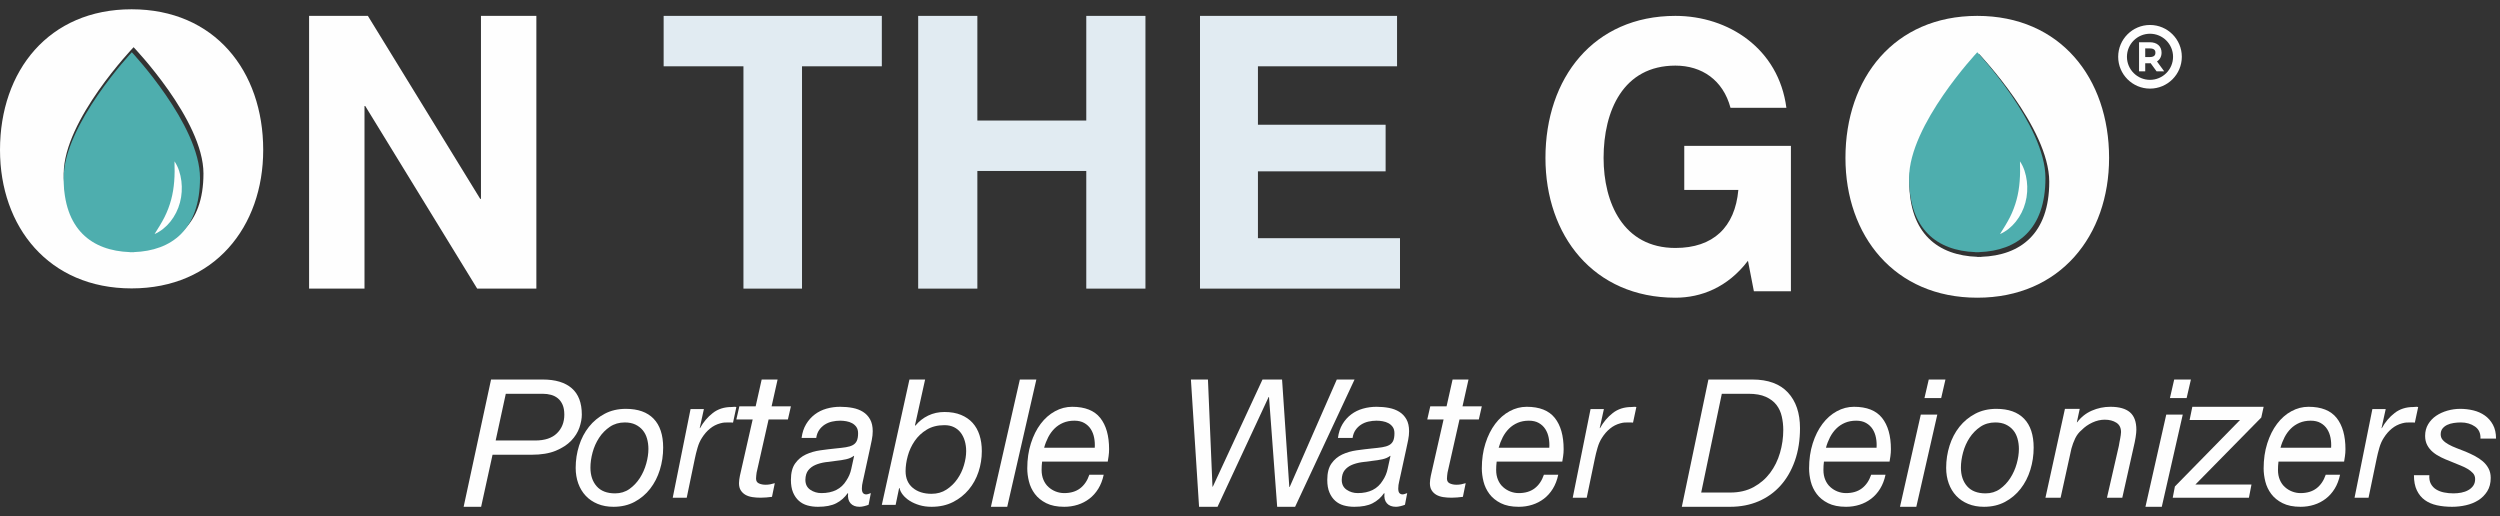 <?xml version="1.0" encoding="UTF-8"?>
<svg width="184px" height="38px" viewBox="0 0 184 38" version="1.1" xmlns="http://www.w3.org/2000/svg" xmlns:xlink="http://www.w3.org/1999/xlink">
    <rect x="0" y="0" width="184" height="38" fill="#333333" stroke="none"/>
    <!-- Generator: Sketch 48.1 (47250) - http://www.bohemiancoding.com/sketch -->
    <title>DI Logo Reverse</title>
    <desc>Created with Sketch.</desc>
    <defs></defs>
    <g id="Mobile/Deionizers/Header" stroke="none" stroke-width="1" fill="none" fill-rule="evenodd" transform="translate(-18, -67)">
        <g id="header-" transform="translate(-1, -0.5)">
            <g id="DI-Logo-Reverse" transform="translate(19, 68)">
                <path d="M39.394,31.92 C40.099,31.92 40.631,31.742 40.992,31.388 C41.354,31.034 41.534,30.577 41.534,30.017 C41.534,29.729 41.492,29.486 41.406,29.289 C41.32,29.093 41.205,28.935 41.06,28.817 C40.916,28.699 40.749,28.613 40.559,28.561 C40.369,28.509 40.166,28.482 39.949,28.482 L37.226,28.482 L36.481,31.92 L39.394,31.92 Z M39.949,27.433 C40.88,27.433 41.591,27.647 42.083,28.076 C42.576,28.504 42.822,29.151 42.822,30.017 C42.822,30.306 42.763,30.623 42.646,30.969 C42.528,31.314 42.327,31.635 42.043,31.933 C41.758,32.23 41.378,32.477 40.905,32.674 C40.43,32.871 39.837,32.969 39.123,32.969 L36.251,32.969 L35.411,36.8 L34.124,36.8 L36.142,27.433 L39.949,27.433 Z" id="Fill-1" fill="#FEFEFE"></path>
                <path d="M43.916,35.291 C44.222,35.638 44.674,35.812 45.27,35.812 C45.67,35.812 46.021,35.705 46.324,35.492 C46.626,35.278 46.882,35.009 47.091,34.684 C47.299,34.359 47.457,34.005 47.563,33.622 C47.67,33.24 47.723,32.879 47.723,32.541 C47.723,32.274 47.689,32.02 47.621,31.78 C47.553,31.54 47.446,31.333 47.301,31.159 C47.156,30.986 46.975,30.848 46.758,30.745 C46.541,30.643 46.284,30.592 45.985,30.592 C45.568,30.592 45.202,30.699 44.887,30.912 C44.572,31.126 44.307,31.395 44.095,31.72 C43.882,32.045 43.722,32.403 43.615,32.795 C43.509,33.186 43.456,33.56 43.456,33.916 C43.456,34.486 43.609,34.944 43.916,35.291 M42.619,32.301 C42.785,31.776 43.028,31.313 43.347,30.912 C43.667,30.512 44.054,30.191 44.51,29.951 C44.965,29.711 45.483,29.591 46.062,29.591 C46.957,29.591 47.638,29.833 48.106,30.318 C48.574,30.803 48.809,31.513 48.809,32.447 C48.809,33.008 48.728,33.551 48.566,34.077 C48.404,34.602 48.166,35.067 47.851,35.472 C47.536,35.877 47.152,36.199 46.701,36.44 C46.25,36.68 45.734,36.8 45.155,36.8 C44.721,36.8 44.331,36.729 43.986,36.586 C43.641,36.444 43.349,36.246 43.111,35.992 C42.872,35.738 42.689,35.436 42.561,35.085 C42.434,34.733 42.37,34.348 42.37,33.93 C42.37,33.369 42.453,32.826 42.619,32.301" id="Fill-3" fill="#FEFEFE"></path>
                <path d="M51.806,29.608 L51.499,31.009 L51.524,31.009 C51.769,30.563 52.081,30.193 52.461,29.898 C52.842,29.604 53.297,29.457 53.828,29.457 C53.894,29.457 53.955,29.453 54.013,29.444 C54.07,29.436 54.131,29.44 54.196,29.457 L53.951,30.605 C53.919,30.597 53.866,30.592 53.792,30.592 L53.644,30.592 C53.514,30.592 53.408,30.594 53.326,30.599 C53.244,30.603 53.142,30.622 53.02,30.655 C52.733,30.731 52.478,30.862 52.253,31.047 C52.028,31.232 51.834,31.455 51.671,31.715 C51.531,31.926 51.421,32.171 51.34,32.453 C51.258,32.735 51.193,32.998 51.143,33.242 L50.543,36.131 L49.513,36.131 L50.825,29.608 L51.806,29.608 Z" id="Fill-6" fill="#FEFEFE"></path>
                <path d="M58.211,29.404 L57.99,30.371 L56.569,30.371 L55.686,34.288 C55.677,34.366 55.668,34.439 55.659,34.507 C55.65,34.576 55.645,34.649 55.645,34.726 C55.645,34.898 55.716,35.016 55.859,35.081 C56.001,35.145 56.164,35.177 56.349,35.177 C56.468,35.177 56.583,35.167 56.693,35.145 C56.804,35.124 56.914,35.096 57.025,35.061 L56.818,36.067 C56.68,36.084 56.542,36.099 56.404,36.112 C56.266,36.125 56.128,36.131 55.99,36.131 C55.769,36.131 55.562,36.116 55.369,36.086 C55.176,36.056 55.008,36 54.866,35.919 C54.723,35.837 54.608,35.727 54.521,35.59 C54.433,35.453 54.39,35.276 54.39,35.061 C54.39,34.967 54.397,34.877 54.41,34.791 C54.424,34.705 54.44,34.61 54.459,34.507 L55.397,30.371 L54.196,30.371 L54.417,29.404 L55.617,29.404 L56.059,27.433 L57.231,27.433 L56.79,29.404 L58.211,29.404 Z" id="Fill-8" fill="#FEFEFE"></path>
                <path d="M59.637,35.546 C59.878,35.71 60.151,35.792 60.455,35.792 C61.308,35.792 61.921,35.483 62.293,34.865 C62.47,34.601 62.591,34.315 62.655,34.006 C62.718,33.697 62.788,33.379 62.864,33.052 L62.838,33.052 C62.686,33.17 62.494,33.254 62.261,33.304 C62.029,33.354 61.782,33.393 61.52,33.42 C61.258,33.447 60.994,33.481 60.727,33.522 C60.461,33.563 60.222,33.629 60.011,33.72 C59.8,33.811 59.627,33.94 59.491,34.108 C59.356,34.276 59.284,34.51 59.276,34.81 C59.276,35.138 59.396,35.382 59.637,35.546 M59.333,30.714 C59.506,30.428 59.72,30.19 59.973,29.999 C60.227,29.808 60.514,29.667 60.835,29.576 C61.156,29.485 61.49,29.44 61.837,29.44 C62.158,29.44 62.462,29.467 62.75,29.522 C63.037,29.576 63.29,29.671 63.51,29.808 C63.73,29.944 63.905,30.128 64.036,30.36 C64.167,30.592 64.233,30.885 64.233,31.239 C64.233,31.439 64.21,31.655 64.163,31.887 C64.116,32.118 64.072,32.329 64.03,32.52 L63.612,34.442 C63.587,34.587 63.55,34.751 63.504,34.933 C63.458,35.115 63.434,35.287 63.434,35.451 C63.434,35.614 63.464,35.728 63.523,35.792 C63.582,35.855 63.658,35.887 63.751,35.887 C63.802,35.887 63.859,35.876 63.922,35.853 C63.986,35.83 64.043,35.81 64.094,35.792 L63.929,36.65 C63.844,36.687 63.736,36.72 63.605,36.752 C63.474,36.784 63.362,36.8 63.27,36.8 C62.974,36.8 62.75,36.714 62.598,36.541 C62.445,36.369 62.386,36.128 62.42,35.819 L62.395,35.792 C62.166,36.118 61.883,36.369 61.545,36.541 C61.207,36.714 60.759,36.8 60.201,36.8 C59.922,36.8 59.662,36.766 59.422,36.698 C59.181,36.63 58.972,36.516 58.794,36.357 C58.616,36.198 58.475,35.994 58.369,35.744 C58.264,35.494 58.211,35.187 58.211,34.824 C58.211,34.306 58.314,33.902 58.522,33.611 C58.728,33.32 58.992,33.099 59.314,32.949 C59.635,32.8 59.99,32.697 60.379,32.643 C60.767,32.588 61.144,32.543 61.507,32.506 C61.795,32.479 62.042,32.45 62.249,32.418 C62.456,32.386 62.627,32.334 62.762,32.261 C62.897,32.189 62.997,32.084 63.06,31.948 C63.124,31.811 63.155,31.625 63.155,31.389 C63.155,31.198 63.113,31.044 63.029,30.926 C62.944,30.808 62.838,30.714 62.712,30.646 C62.585,30.578 62.443,30.53 62.287,30.503 C62.13,30.475 61.98,30.462 61.837,30.462 C61.634,30.462 61.433,30.485 61.234,30.53 C61.036,30.576 60.856,30.651 60.696,30.755 C60.535,30.86 60.4,30.991 60.29,31.15 C60.18,31.309 60.108,31.503 60.075,31.73 L58.997,31.73 C59.048,31.339 59.16,31 59.333,30.714" id="Fill-10" fill="#FEFEFE"></path>
                <path d="M71.008,31.955 C70.94,31.722 70.841,31.52 70.71,31.348 C70.579,31.176 70.414,31.04 70.215,30.941 C70.016,30.842 69.782,30.792 69.511,30.792 C69.004,30.792 68.571,30.902 68.209,31.122 C67.848,31.341 67.552,31.619 67.322,31.955 C67.091,32.291 66.922,32.657 66.813,33.053 C66.704,33.45 66.651,33.824 66.651,34.177 C66.651,34.703 66.827,35.112 67.179,35.405 C67.532,35.697 67.993,35.844 68.562,35.844 C68.977,35.844 69.343,35.741 69.66,35.534 C69.976,35.327 70.242,35.069 70.459,34.759 C70.676,34.448 70.839,34.108 70.947,33.738 C71.056,33.368 71.11,33.023 71.11,32.704 C71.11,32.437 71.076,32.187 71.008,31.955 Z M68.088,27.433 L67.342,30.805 L67.369,30.831 C67.631,30.512 67.945,30.265 68.311,30.088 C68.677,29.911 69.077,29.823 69.511,29.823 C69.98,29.823 70.387,29.894 70.73,30.036 C71.074,30.178 71.358,30.374 71.584,30.624 C71.81,30.874 71.98,31.176 72.093,31.529 C72.205,31.882 72.262,32.274 72.262,32.704 C72.262,33.23 72.181,33.738 72.018,34.229 C71.856,34.72 71.616,35.155 71.3,35.534 C70.983,35.913 70.597,36.219 70.141,36.451 C69.684,36.684 69.158,36.8 68.562,36.8 C68.236,36.8 67.938,36.759 67.667,36.677 C67.396,36.596 67.159,36.49 66.956,36.361 C66.752,36.232 66.585,36.085 66.454,35.921 C66.323,35.758 66.239,35.59 66.203,35.418 L66.176,35.418 L65.919,36.658 L64.902,36.658 L66.935,27.433 L68.088,27.433 Z" id="Fill-12" fill="#FEFEFE"></path>
                <polygon id="Fill-14" fill="#FEFEFE" points="76.276 27.433 74.132 36.8 72.931 36.8 75.061 27.433"></polygon>
                <path d="M80.53,31.723 C80.484,31.482 80.402,31.269 80.282,31.082 C80.162,30.896 80.002,30.746 79.804,30.633 C79.605,30.519 79.361,30.462 79.071,30.462 C78.765,30.462 78.49,30.515 78.245,30.619 C78.001,30.724 77.788,30.867 77.606,31.048 C77.424,31.23 77.271,31.441 77.147,31.682 C77.023,31.923 76.923,32.179 76.849,32.452 L80.574,32.452 C80.59,32.207 80.576,31.964 80.53,31.723 M76.662,34.088 C76.662,34.36 76.708,34.603 76.799,34.817 C76.89,35.031 77.015,35.208 77.172,35.348 C77.329,35.49 77.507,35.599 77.705,35.676 C77.904,35.753 78.111,35.792 78.327,35.792 C78.798,35.792 79.187,35.676 79.494,35.444 C79.8,35.212 80.027,34.878 80.176,34.442 L81.232,34.442 C81.149,34.833 81.016,35.176 80.834,35.471 C80.652,35.766 80.433,36.012 80.176,36.207 C79.92,36.403 79.634,36.551 79.32,36.65 C79.005,36.75 78.674,36.8 78.327,36.8 C77.796,36.8 77.356,36.711 77.004,36.534 C76.652,36.357 76.373,36.13 76.166,35.853 C75.959,35.576 75.814,35.271 75.732,34.94 C75.648,34.608 75.607,34.288 75.607,33.979 C75.607,33.307 75.696,32.691 75.874,32.132 C76.052,31.573 76.292,31.094 76.594,30.694 C76.896,30.294 77.248,29.985 77.65,29.767 C78.051,29.549 78.471,29.44 78.91,29.44 C79.853,29.44 80.543,29.713 80.977,30.258 C81.411,30.803 81.629,31.571 81.629,32.561 C81.629,32.743 81.616,32.915 81.592,33.079 C81.567,33.243 81.546,33.375 81.53,33.474 L76.7,33.474 C76.675,33.674 76.662,33.879 76.662,34.088" id="Fill-16" fill="#FEFEFE"></path>
                <polygon id="Fill-18" fill="#FEFEFE" points="94 36.8 93.399 28.718 93.373 28.718 89.611 36.8 88.251 36.8 87.651 27.433 88.905 27.433 89.238 35.317 89.265 35.317 92.92 27.433 94.36 27.433 94.893 35.344 94.92 35.344 98.388 27.433 99.695 27.433 95.32 36.8"></polygon>
                <path d="M99.113,35.546 C99.354,35.71 99.627,35.792 99.931,35.792 C100.785,35.792 101.397,35.483 101.77,34.865 C101.947,34.601 102.067,34.315 102.131,34.006 C102.194,33.697 102.264,33.379 102.34,33.052 L102.315,33.052 C102.163,33.17 101.97,33.254 101.738,33.304 C101.505,33.354 101.258,33.393 100.996,33.42 C100.734,33.447 100.47,33.481 100.204,33.522 C99.937,33.563 99.699,33.629 99.487,33.72 C99.276,33.811 99.103,33.94 98.968,34.108 C98.832,34.276 98.76,34.51 98.752,34.81 C98.752,35.138 98.873,35.382 99.113,35.546 M98.809,30.714 C98.982,30.428 99.196,30.19 99.45,29.999 C99.703,29.808 99.99,29.667 100.312,29.576 C100.633,29.485 100.967,29.44 101.313,29.44 C101.634,29.44 101.938,29.467 102.226,29.522 C102.513,29.576 102.767,29.671 102.987,29.808 C103.206,29.944 103.382,30.128 103.513,30.36 C103.644,30.592 103.709,30.885 103.709,31.239 C103.709,31.439 103.686,31.655 103.64,31.887 C103.593,32.118 103.548,32.329 103.506,32.52 L103.088,34.442 C103.063,34.587 103.027,34.751 102.98,34.933 C102.934,35.115 102.911,35.287 102.911,35.451 C102.911,35.614 102.94,35.728 102.999,35.792 C103.058,35.855 103.135,35.887 103.228,35.887 C103.278,35.887 103.335,35.876 103.399,35.853 C103.462,35.83 103.519,35.81 103.57,35.792 L103.405,36.65 C103.32,36.687 103.213,36.72 103.081,36.752 C102.95,36.784 102.839,36.8 102.746,36.8 C102.45,36.8 102.226,36.714 102.074,36.541 C101.922,36.369 101.862,36.128 101.896,35.819 L101.871,35.792 C101.643,36.118 101.36,36.369 101.021,36.541 C100.683,36.714 100.236,36.8 99.677,36.8 C99.399,36.8 99.139,36.766 98.898,36.698 C98.657,36.63 98.448,36.516 98.271,36.357 C98.093,36.198 97.951,35.994 97.846,35.744 C97.74,35.494 97.687,35.187 97.687,34.824 C97.687,34.306 97.791,33.902 97.998,33.611 C98.204,33.32 98.469,33.099 98.79,32.949 C99.111,32.8 99.466,32.697 99.855,32.643 C100.244,32.588 100.62,32.543 100.984,32.506 C101.271,32.479 101.518,32.45 101.725,32.418 C101.932,32.386 102.103,32.334 102.239,32.261 C102.374,32.189 102.473,32.084 102.537,31.948 C102.6,31.811 102.631,31.625 102.631,31.389 C102.631,31.198 102.589,31.044 102.505,30.926 C102.42,30.808 102.315,30.714 102.188,30.646 C102.061,30.578 101.92,30.53 101.763,30.503 C101.607,30.475 101.457,30.462 101.313,30.462 C101.11,30.462 100.91,30.485 100.711,30.53 C100.512,30.576 100.332,30.651 100.172,30.755 C100.011,30.86 99.876,30.991 99.766,31.15 C99.656,31.309 99.584,31.503 99.551,31.73 L98.473,31.73 C98.524,31.339 98.636,31 98.809,30.714" id="Fill-20" fill="#FEFEFE"></path>
                <path d="M109.062,29.404 L108.841,30.371 L107.42,30.371 L106.537,34.288 C106.528,34.366 106.519,34.439 106.51,34.507 C106.501,34.576 106.496,34.649 106.496,34.726 C106.496,34.898 106.567,35.016 106.71,35.081 C106.852,35.145 107.015,35.177 107.199,35.177 C107.319,35.177 107.434,35.167 107.544,35.145 C107.655,35.124 107.765,35.096 107.875,35.061 L107.669,36.067 C107.531,36.084 107.393,36.099 107.255,36.112 C107.117,36.125 106.978,36.131 106.841,36.131 C106.62,36.131 106.413,36.116 106.22,36.086 C106.027,36.056 105.859,36 105.716,35.919 C105.574,35.837 105.459,35.727 105.372,35.59 C105.284,35.453 105.24,35.276 105.24,35.061 C105.24,34.967 105.248,34.877 105.261,34.791 C105.275,34.705 105.291,34.61 105.31,34.507 L106.248,30.371 L105.047,30.371 L105.268,29.404 L106.468,29.404 L106.91,27.433 L108.082,27.433 L107.641,29.404 L109.062,29.404 Z" id="Fill-22" fill="#FEFEFE"></path>
                <path d="M113.985,31.723 C113.939,31.482 113.856,31.269 113.736,31.082 C113.616,30.896 113.457,30.746 113.258,30.633 C113.06,30.519 112.815,30.462 112.526,30.462 C112.22,30.462 111.944,30.515 111.7,30.619 C111.456,30.724 111.242,30.867 111.061,31.048 C110.879,31.23 110.726,31.441 110.601,31.682 C110.477,31.923 110.378,32.179 110.303,32.452 L114.028,32.452 C114.045,32.207 114.03,31.964 113.985,31.723 M110.117,34.088 C110.117,34.36 110.162,34.603 110.254,34.817 C110.344,35.031 110.469,35.208 110.626,35.348 C110.784,35.49 110.962,35.599 111.16,35.676 C111.359,35.753 111.566,35.792 111.781,35.792 C112.252,35.792 112.642,35.676 112.948,35.444 C113.254,35.212 113.482,34.878 113.631,34.442 L114.686,34.442 C114.603,34.833 114.471,35.176 114.289,35.471 C114.107,35.766 113.887,36.012 113.631,36.207 C113.374,36.403 113.089,36.551 112.774,36.65 C112.459,36.75 112.129,36.8 111.781,36.8 C111.251,36.8 110.81,36.711 110.458,36.534 C110.107,36.357 109.827,36.13 109.62,35.853 C109.414,35.576 109.269,35.271 109.186,34.94 C109.103,34.608 109.062,34.288 109.062,33.979 C109.062,33.307 109.15,32.691 109.329,32.132 C109.507,31.573 109.747,31.094 110.049,30.694 C110.351,30.294 110.702,29.985 111.104,29.767 C111.506,29.549 111.926,29.44 112.365,29.44 C113.308,29.44 113.997,29.713 114.432,30.258 C114.866,30.803 115.084,31.571 115.084,32.561 C115.084,32.743 115.071,32.915 115.046,33.079 C115.021,33.243 115.001,33.375 114.984,33.474 L110.155,33.474 C110.129,33.674 110.117,33.879 110.117,34.088" id="Fill-24" fill="#FEFEFE"></path>
                <path d="M118.046,29.608 L117.739,31.009 L117.764,31.009 C118.009,30.563 118.321,30.193 118.701,29.898 C119.082,29.604 119.537,29.457 120.068,29.457 C120.134,29.457 120.195,29.453 120.253,29.444 C120.31,29.436 120.371,29.44 120.436,29.457 L120.191,30.605 C120.159,30.597 120.106,30.592 120.032,30.592 L119.884,30.592 C119.754,30.592 119.648,30.594 119.566,30.599 C119.484,30.603 119.382,30.622 119.26,30.655 C118.973,30.731 118.718,30.862 118.493,31.047 C118.268,31.232 118.074,31.455 117.911,31.715 C117.771,31.926 117.661,32.171 117.58,32.453 C117.498,32.735 117.433,32.998 117.383,33.242 L116.783,36.131 L115.753,36.131 L117.065,29.608 L118.046,29.608 Z" id="Fill-26" fill="#FEFEFE"></path>
                <path d="M127.347,35.751 C128.003,35.751 128.576,35.617 129.065,35.351 C129.553,35.084 129.959,34.734 130.283,34.301 C130.607,33.868 130.849,33.376 131.009,32.825 C131.169,32.274 131.249,31.714 131.249,31.146 C131.249,30.804 131.212,30.472 131.138,30.148 C131.065,29.825 130.933,29.541 130.743,29.295 C130.553,29.051 130.292,28.854 129.959,28.705 C129.626,28.556 129.205,28.482 128.695,28.482 L126.725,28.482 L125.208,35.751 L127.347,35.751 Z M128.98,27.433 C130.129,27.433 131,27.752 131.592,28.39 C132.184,29.029 132.48,29.904 132.48,31.014 C132.48,31.898 132.355,32.696 132.104,33.409 C131.853,34.122 131.503,34.729 131.054,35.232 C130.605,35.735 130.064,36.122 129.434,36.394 C128.803,36.665 128.103,36.8 127.334,36.8 L123.782,36.8 L125.739,27.433 L128.98,27.433 Z" id="Fill-28" fill="#FEFEFE"></path>
                <path d="M138.072,31.723 C138.026,31.482 137.943,31.269 137.824,31.082 C137.703,30.896 137.544,30.746 137.345,30.633 C137.147,30.519 136.903,30.462 136.613,30.462 C136.307,30.462 136.031,30.515 135.787,30.619 C135.543,30.724 135.33,30.867 135.148,31.048 C134.966,31.23 134.813,31.441 134.688,31.682 C134.565,31.923 134.465,32.179 134.391,32.452 L138.115,32.452 C138.132,32.207 138.118,31.964 138.072,31.723 M134.204,34.088 C134.204,34.36 134.25,34.603 134.341,34.817 C134.432,35.031 134.556,35.208 134.713,35.348 C134.871,35.49 135.049,35.599 135.247,35.676 C135.446,35.753 135.653,35.792 135.868,35.792 C136.34,35.792 136.729,35.676 137.035,35.444 C137.341,35.212 137.569,34.878 137.718,34.442 L138.774,34.442 C138.691,34.833 138.558,35.176 138.376,35.471 C138.194,35.766 137.974,36.012 137.718,36.207 C137.461,36.403 137.176,36.551 136.862,36.65 C136.547,36.75 136.216,36.8 135.868,36.8 C135.338,36.8 134.898,36.711 134.546,36.534 C134.194,36.357 133.915,36.13 133.708,35.853 C133.501,35.576 133.356,35.271 133.273,34.94 C133.19,34.608 133.149,34.288 133.149,33.979 C133.149,33.307 133.238,32.691 133.416,32.132 C133.594,31.573 133.834,31.094 134.136,30.694 C134.438,30.294 134.79,29.985 135.191,29.767 C135.593,29.549 136.013,29.44 136.452,29.44 C137.395,29.44 138.084,29.713 138.519,30.258 C138.953,30.803 139.171,31.571 139.171,32.561 C139.171,32.743 139.158,32.915 139.134,33.079 C139.109,33.243 139.088,33.375 139.071,33.474 L134.242,33.474 C134.216,33.674 134.204,33.879 134.204,34.088" id="Fill-30" fill="#FEFEFE"></path>
                <path d="M141.641,28.797 L141.956,27.433 L143.185,27.433 L142.871,28.797 L141.641,28.797 Z M142.585,30.017 L141.041,36.8 L139.84,36.8 L141.37,30.017 L142.585,30.017 Z" id="Fill-32" fill="#FEFEFE"></path>
                <path d="M144.783,35.291 C145.09,35.638 145.541,35.812 146.138,35.812 C146.538,35.812 146.889,35.705 147.192,35.492 C147.494,35.278 147.75,35.009 147.959,34.684 C148.167,34.359 148.324,34.005 148.431,33.622 C148.537,33.24 148.591,32.879 148.591,32.541 C148.591,32.274 148.556,32.02 148.488,31.78 C148.42,31.54 148.314,31.333 148.169,31.159 C148.024,30.986 147.843,30.848 147.626,30.745 C147.409,30.643 147.151,30.592 146.853,30.592 C146.435,30.592 146.069,30.699 145.754,30.912 C145.439,31.126 145.175,31.395 144.962,31.72 C144.749,32.045 144.589,32.403 144.483,32.795 C144.377,33.186 144.323,33.56 144.323,33.916 C144.323,34.486 144.477,34.944 144.783,35.291 M143.487,32.301 C143.653,31.776 143.896,31.313 144.215,30.912 C144.534,30.512 144.922,30.191 145.378,29.951 C145.833,29.711 146.351,29.591 146.93,29.591 C147.824,29.591 148.505,29.833 148.974,30.318 C149.442,30.803 149.677,31.513 149.677,32.447 C149.677,33.008 149.596,33.551 149.434,34.077 C149.272,34.602 149.033,35.067 148.718,35.472 C148.403,35.877 148.02,36.199 147.569,36.44 C147.117,36.68 146.602,36.8 146.023,36.8 C145.588,36.8 145.199,36.729 144.854,36.586 C144.509,36.444 144.217,36.246 143.978,35.992 C143.74,35.738 143.557,35.436 143.429,35.085 C143.301,34.733 143.238,34.348 143.238,33.93 C143.238,33.369 143.321,32.826 143.487,32.301" id="Fill-34" fill="#FEFEFE"></path>
                <path d="M153.068,29.592 L152.856,30.578 L152.882,30.578 C153.165,30.199 153.524,29.914 153.958,29.724 C154.391,29.535 154.847,29.44 155.325,29.44 C155.971,29.44 156.451,29.575 156.765,29.845 C157.079,30.115 157.236,30.54 157.236,31.122 C157.236,31.265 157.218,31.451 157.183,31.679 C157.147,31.906 157.099,32.147 157.037,32.4 L156.201,36.131 L155.073,36.131 L155.949,32.311 C155.957,32.244 155.971,32.166 155.988,32.077 C156.006,31.988 156.024,31.896 156.042,31.799 C156.059,31.702 156.075,31.609 156.088,31.521 C156.101,31.432 156.108,31.358 156.108,31.299 C156.108,30.987 155.993,30.757 155.763,30.61 C155.532,30.463 155.25,30.389 154.913,30.389 C154.603,30.389 154.296,30.46 153.99,30.603 C153.685,30.747 153.426,30.928 153.214,31.147 C153.011,31.316 152.851,31.521 152.736,31.761 C152.621,32.001 152.528,32.252 152.457,32.514 L151.661,36.131 L150.545,36.131 L151.979,29.592 L153.068,29.592 Z" id="Fill-37" fill="#FEFEFE"></path>
                <path d="M159.707,28.797 L160.021,27.433 L161.251,27.433 L160.936,28.797 L159.707,28.797 Z M160.65,30.017 L159.107,36.8 L157.905,36.8 L159.436,30.017 L160.65,30.017 Z" id="Fill-39" fill="#FEFEFE"></path>
                <polygon id="Fill-41" fill="#FEFEFE" points="164.867 30.411 161.155 30.411 161.355 29.44 166.604 29.44 166.43 30.229 161.582 35.16 165.709 35.16 165.521 36.131 159.913 36.131 160.073 35.303"></polygon>
                <path d="M171.527,31.723 C171.481,31.482 171.398,31.269 171.278,31.082 C171.158,30.896 170.999,30.746 170.8,30.633 C170.602,30.519 170.357,30.462 170.068,30.462 C169.761,30.462 169.486,30.515 169.242,30.619 C168.998,30.724 168.784,30.867 168.603,31.048 C168.421,31.23 168.268,31.441 168.143,31.682 C168.019,31.923 167.919,32.179 167.845,32.452 L171.57,32.452 C171.586,32.207 171.572,31.964 171.527,31.723 M167.659,34.088 C167.659,34.36 167.704,34.603 167.796,34.817 C167.886,35.031 168.011,35.208 168.168,35.348 C168.325,35.49 168.503,35.599 168.702,35.676 C168.9,35.753 169.107,35.792 169.323,35.792 C169.794,35.792 170.183,35.676 170.49,35.444 C170.796,35.212 171.023,34.878 171.173,34.442 L172.228,34.442 C172.145,34.833 172.013,35.176 171.831,35.471 C171.648,35.766 171.429,36.012 171.173,36.207 C170.916,36.403 170.631,36.551 170.316,36.65 C170.001,36.75 169.67,36.8 169.323,36.8 C168.793,36.8 168.352,36.711 168,36.534 C167.648,36.357 167.369,36.13 167.162,35.853 C166.955,35.576 166.81,35.271 166.728,34.94 C166.645,34.608 166.604,34.288 166.604,33.979 C166.604,33.307 166.692,32.691 166.871,32.132 C167.049,31.573 167.288,31.094 167.591,30.694 C167.893,30.294 168.244,29.985 168.646,29.767 C169.047,29.549 169.467,29.44 169.906,29.44 C170.85,29.44 171.539,29.713 171.974,30.258 C172.408,30.803 172.625,31.571 172.625,32.561 C172.625,32.743 172.613,32.915 172.588,33.079 C172.563,33.243 172.543,33.375 172.526,33.474 L167.696,33.474 C167.671,33.674 167.659,33.879 167.659,34.088" id="Fill-43" fill="#FEFEFE"></path>
                <path d="M175.588,29.608 L175.281,31.009 L175.305,31.009 C175.551,30.563 175.863,30.193 176.243,29.898 C176.623,29.604 177.079,29.457 177.61,29.457 C177.676,29.457 177.737,29.453 177.794,29.444 C177.851,29.436 177.913,29.44 177.978,29.457 L177.733,30.605 C177.7,30.597 177.647,30.592 177.574,30.592 L177.426,30.592 C177.296,30.592 177.189,30.594 177.108,30.599 C177.026,30.603 176.924,30.622 176.801,30.655 C176.515,30.731 176.259,30.862 176.035,31.047 C175.81,31.232 175.616,31.455 175.453,31.715 C175.313,31.926 175.203,32.171 175.121,32.453 C175.04,32.735 174.974,32.998 174.925,33.242 L174.325,36.131 L173.295,36.131 L174.607,29.608 L175.588,29.608 Z" id="Fill-45" fill="#FEFEFE"></path>
                <path d="M182.157,30.892 C181.869,30.692 181.523,30.592 181.118,30.592 C180.948,30.592 180.772,30.605 180.592,30.632 C180.413,30.659 180.253,30.705 180.114,30.772 C179.974,30.839 179.86,30.928 179.77,31.039 C179.68,31.151 179.635,31.295 179.635,31.473 C179.635,31.633 179.687,31.771 179.79,31.887 C179.893,32.003 180.033,32.11 180.208,32.207 C180.383,32.305 180.581,32.397 180.802,32.481 C181.022,32.566 181.244,32.652 181.469,32.741 C181.703,32.839 181.93,32.946 182.15,33.062 C182.37,33.178 182.566,33.309 182.737,33.456 C182.908,33.603 183.047,33.776 183.155,33.976 C183.263,34.177 183.317,34.41 183.317,34.677 C183.317,35.06 183.231,35.387 183.061,35.659 C182.89,35.93 182.67,36.151 182.4,36.32 C182.13,36.489 181.826,36.611 181.489,36.687 C181.152,36.762 180.813,36.8 180.471,36.8 C180.067,36.8 179.694,36.762 179.352,36.687 C179.01,36.611 178.716,36.484 178.468,36.306 C178.221,36.128 178.026,35.89 177.882,35.592 C177.738,35.294 177.666,34.922 177.666,34.477 L178.799,34.477 C178.781,34.726 178.819,34.938 178.913,35.111 C179.008,35.285 179.138,35.423 179.305,35.525 C179.471,35.628 179.664,35.701 179.885,35.745 C180.105,35.79 180.337,35.812 180.579,35.812 C180.768,35.812 180.957,35.794 181.146,35.759 C181.334,35.723 181.505,35.663 181.658,35.578 C181.811,35.494 181.934,35.385 182.029,35.251 C182.123,35.118 182.17,34.953 182.17,34.757 C182.17,34.588 182.117,34.443 182.009,34.323 C181.901,34.204 181.761,34.095 181.591,33.996 C181.42,33.898 181.224,33.807 181.004,33.723 C180.783,33.638 180.561,33.547 180.337,33.449 C180.102,33.36 179.875,33.262 179.656,33.155 C179.435,33.048 179.237,32.922 179.062,32.775 C178.887,32.628 178.747,32.457 178.644,32.261 C178.541,32.065 178.489,31.838 178.489,31.58 C178.489,31.26 178.563,30.975 178.711,30.725 C178.86,30.476 179.055,30.269 179.298,30.104 C179.541,29.94 179.817,29.813 180.127,29.724 C180.437,29.635 180.754,29.591 181.078,29.591 C181.402,29.591 181.721,29.629 182.036,29.704 C182.35,29.78 182.631,29.904 182.878,30.078 C183.125,30.251 183.326,30.478 183.479,30.759 C183.632,31.039 183.708,31.379 183.708,31.78 L182.562,31.78 C182.58,31.389 182.444,31.092 182.157,30.892" id="Fill-47" fill="#FEFEFE"></path>
                <polygon id="Fill-50" fill="#FEFEFE" points="35.399 14.135 35.343 14.135 27.076 0.669 22.749 0.669 22.749 20.742 26.827 20.742 26.827 7.304 26.882 7.304 35.121 20.742 39.476 20.742 39.476 0.669 35.399 0.669"></polygon>
                <polygon id="Fill-52" fill="#E1EBF2" points="48.844 4.38 54.718 4.38 54.718 20.742 59.028 20.742 59.028 4.38 64.902 4.38 64.902 0.669 48.844 0.669"></polygon>
                <polygon id="Fill-54" fill="#E1EBF2" points="79.95 8.372 71.934 8.372 71.934 0.669 67.578 0.669 67.578 20.742 71.934 20.742 71.934 12.083 79.95 12.083 79.95 20.742 84.305 20.742 84.305 0.669 79.95 0.669"></polygon>
                <polygon id="Fill-56" fill="#E1EBF2" points="92.584 12.111 101.981 12.111 101.981 8.681 92.584 8.681 92.584 4.38 102.823 4.38 102.823 0.669 88.32 0.669 88.32 20.742 103.04 20.742 103.04 17.031 92.584 17.031"></polygon>
                <path d="M145.82,18.402 L145.821,18.412 C145.771,18.412 145.723,18.408 145.674,18.407 C145.625,18.408 145.577,18.412 145.527,18.412 L145.528,18.402 C142.657,18.302 140.523,16.716 140.523,12.875 C140.523,8.903 145.674,3.487 145.674,3.487 C145.674,3.487 150.825,8.903 150.825,12.875 C150.825,16.716 148.691,18.302 145.82,18.402 M145.527,0.669 C139.419,0.669 135.825,5.244 135.825,11.123 C135.825,16.835 139.419,21.411 145.527,21.411 C151.636,21.411 155.229,16.835 155.229,11.123 C155.229,5.244 151.636,0.669 145.527,0.669" id="Fill-58" fill="#FEFEFE"></path>
                <path d="M9.979,17.746 L9.979,17.756 C9.929,17.756 9.882,17.752 9.833,17.751 C9.783,17.752 9.735,17.756 9.686,17.756 L9.686,17.746 C6.82,17.646 4.69,16.076 4.69,12.272 C4.69,8.338 9.833,2.974 9.833,2.974 C9.833,2.974 14.975,8.338 14.975,12.272 C14.975,16.076 12.845,17.646 9.979,17.746 M9.686,0.183 C3.588,0.183 -0,4.714 -0,10.537 C-0,16.194 3.588,20.726 9.686,20.726 C15.785,20.726 19.372,16.194 19.372,10.537 C19.372,4.714 15.785,0.183 9.686,0.183" id="Fill-60" fill="#FEFEFE"></path>
                <path d="M123.962,13.48 L127.942,13.48 C127.696,16.225 126.089,17.75 123.309,17.75 C119.468,17.75 118.024,14.423 118.024,11.123 C118.024,7.657 119.468,4.329 123.309,4.329 C125.256,4.329 126.818,5.392 127.366,7.436 L131.478,7.436 C130.914,3.086 127.221,0.669 123.309,0.669 C117.288,0.669 113.745,5.244 113.745,11.123 C113.745,16.835 117.288,21.411 123.309,21.411 C125.19,21.411 127.152,20.662 128.65,18.693 L129.086,20.939 L131.811,20.939 L131.811,10.236 L123.962,10.236 L123.962,13.48 Z" id="Fill-63" fill="#FEFEFE"></path>
                <path d="M140.509,12.605 C140.509,16.393 142.588,17.956 145.385,18.056 L145.384,18.065 C145.433,18.065 145.479,18.062 145.528,18.06 C145.575,18.062 145.622,18.065 145.67,18.065 L145.67,18.056 C148.466,17.956 150.545,16.393 150.545,12.605 C150.545,8.687 145.528,3.345 145.528,3.345 C145.528,3.345 140.509,8.687 140.509,12.605" id="Fill-65" fill="#4EAEAE"></path>
                <path d="M4.684,12.605 C4.684,16.393 6.763,17.956 9.559,18.056 L9.559,18.065 C9.607,18.065 9.654,18.062 9.702,18.06 C9.75,18.062 9.796,18.065 9.845,18.065 L9.845,18.056 C12.641,17.956 14.72,16.393 14.72,12.605 C14.72,8.687 9.702,3.345 9.702,3.345 C9.702,3.345 4.684,8.687 4.684,12.605" id="Fill-67" fill="#4EAEAE"></path>
                <path d="M149.069,14.411 C149.209,13.895 149.24,13.35 149.175,12.828 C149.109,12.307 148.956,11.797 148.669,11.375 C148.706,12.399 148.658,13.328 148.418,14.209 C148.299,14.647 148.14,15.072 147.932,15.485 C147.723,15.898 147.47,16.297 147.2,16.727 C148.092,16.339 148.794,15.446 149.069,14.411" id="Fill-69" fill="#FEFEFE"></path>
                <path d="M13.244,14.411 C13.383,13.895 13.414,13.35 13.35,12.828 C13.284,12.307 13.131,11.797 12.843,11.375 C12.88,12.399 12.833,13.328 12.593,14.209 C12.474,14.647 12.315,15.072 12.106,15.485 C11.898,15.898 11.645,16.297 11.375,16.727 C12.266,16.339 12.969,15.446 13.244,14.411" id="Fill-71" fill="#FEFEFE"></path>
                <path d="M158.225,3.7 L157.888,3.7 L157.888,3.063 L158.225,3.063 C158.638,3.063 158.638,3.298 158.638,3.375 C158.638,3.456 158.638,3.7 158.225,3.7 M159.091,3.375 C159.091,2.903 158.759,2.609 158.225,2.609 L157.434,2.609 L157.434,4.751 L157.888,4.751 L157.888,4.154 L158.225,4.154 C158.245,4.154 158.266,4.153 158.288,4.152 L158.724,4.751 L159.286,4.751 L158.754,4.022 C158.972,3.886 159.091,3.657 159.091,3.375 M158.24,5.377 C157.304,5.377 156.543,4.616 156.543,3.68 C156.543,2.744 157.304,1.983 158.24,1.983 C159.176,1.983 159.937,2.744 159.937,3.68 C159.937,4.616 159.176,5.377 158.24,5.377 M158.24,1.338 C156.949,1.338 155.898,2.389 155.898,3.68 C155.898,4.971 156.949,6.022 158.24,6.022 C159.532,6.022 160.582,4.971 160.582,3.68 C160.582,2.389 159.532,1.338 158.24,1.338" id="Fill-73" fill="#FEFEFE"></path>
            </g>
        </g>
    </g>
</svg>